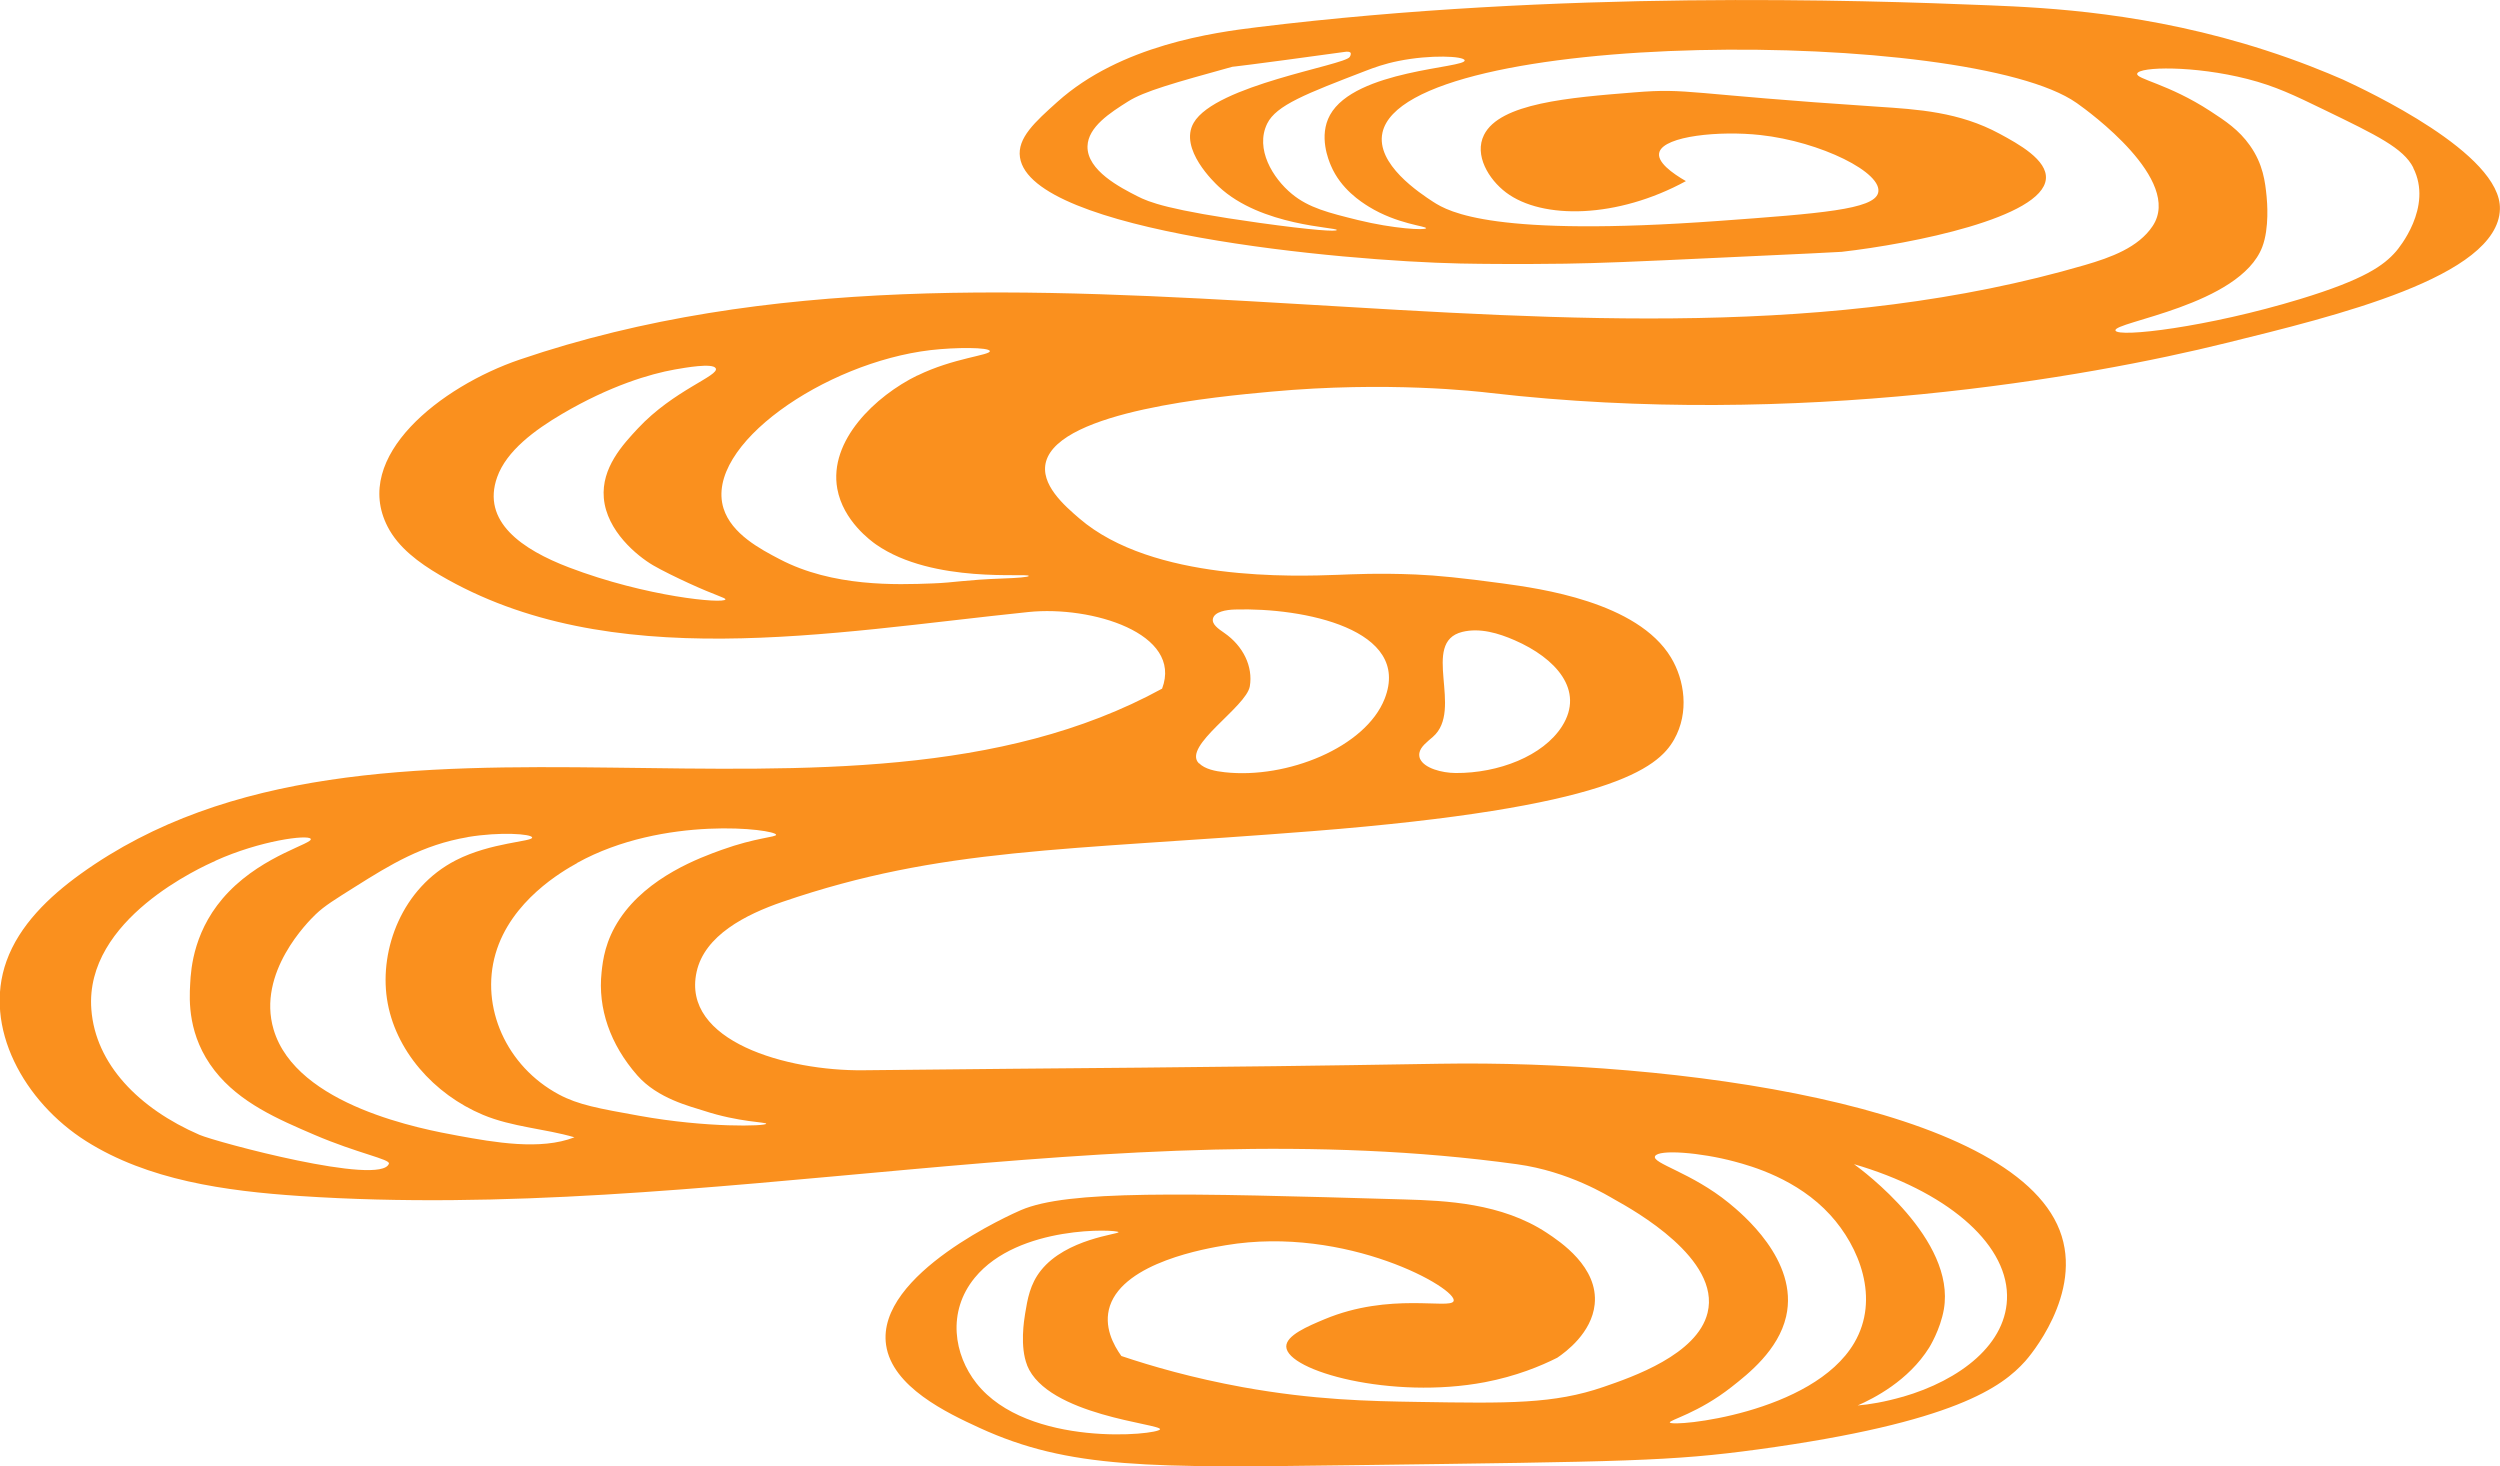<svg width="370" height="217" viewBox="0 0 370 217" fill="none" xmlns="http://www.w3.org/2000/svg">
<g clip-path="url(#clip0_45_6750)">
<path d="M329.47 50.763C308.817 55.882 266.086 63.416 220.583 58.156C218.739 57.94 205.437 56.378 188.128 57.966C180.129 58.703 156.958 60.811 154.822 68.281C153.855 71.66 157.569 74.861 159.743 76.729C170.617 86.091 191.626 85.303 198.01 85.075C200.032 84.999 203.949 84.795 209.494 85.024C212.762 85.164 216.374 85.532 222.389 86.345C227.858 87.095 242.33 89.064 247.303 97.308C249.312 100.637 250.037 105.426 247.773 109.44C245.344 113.747 238.121 119.539 194.271 123.007C157.225 125.942 139.395 125.408 115.843 133.462C110.311 135.355 104.283 138.455 103.1 143.828C100.824 154.118 116.491 158.526 127.759 158.399C160.455 158.031 176.072 158.056 213.08 157.434C247.544 156.862 297.574 163.442 304.823 182.066C308.486 191.466 300.118 201.032 299.736 201.451C296.354 205.211 289.359 210.534 260.211 214.51C247.252 216.276 240.562 216.314 200.235 216.848C170.273 217.241 158.243 217.419 144.966 211.322C140.158 209.111 132.045 205.275 131.142 199.063C129.603 188.532 150.014 179.563 151.108 179.093C158.039 176.12 174.75 176.552 207.879 177.518C213.894 177.696 222.224 178.026 228.926 182.459C230.884 183.755 236.595 187.528 236.01 193.054C235.564 197.272 231.736 200.092 230.477 200.943C228.036 202.175 224.411 203.674 219.769 204.563C205.996 207.18 190.469 202.925 190.367 199.304C190.329 197.64 193.559 196.281 196.051 195.239C205.691 191.212 214.606 193.816 215.128 192.571C215.891 190.793 199.307 181.303 181.439 184.289C178.552 184.771 166.433 186.804 164.271 193.27C163.266 196.293 164.818 199.101 165.962 200.689C170.451 202.2 176.518 203.954 183.919 205.3C194.449 207.206 202.614 207.371 209.863 207.485C223.267 207.701 229.969 207.803 237.332 205.262C241.58 203.801 251.194 200.486 252.72 194.299C254.691 186.334 241.923 179.182 238.985 177.543C237.968 176.971 232.232 173.376 224.538 172.309C165.046 164.09 104.41 181.011 44.397 177.01C33.332 176.273 21.887 174.672 12.73 168.879C3.574 163.087 -2.569 152.047 0.967 142.228C2.861 136.956 7.211 132.738 11.942 129.334C55.715 97.855 124.325 128.012 171.99 101.92C175.093 93.713 161.511 89.623 152.24 90.576C122.647 93.624 90.204 99.849 65.1 85.113C61.985 83.284 58.958 81.048 57.368 77.948C52.014 67.544 65.253 57.191 76.928 53.215C150.205 28.252 234.115 60.951 308.562 39.228C312.39 38.11 316.485 36.637 318.596 33.448C323.111 26.639 309.071 16.464 307.456 15.32C307.456 15.32 307.392 15.27 307.329 15.231C291.47 4.065 208.12 4.103 204.61 19.601C203.555 24.289 210.18 28.608 212.101 29.866C214.466 31.403 221.117 35.112 254.335 32.699C269.596 31.593 277.239 30.984 277.952 28.583C278.829 25.597 269.418 20.948 260.516 19.983C254.475 19.322 246.387 20.122 245.598 22.485C245.102 23.946 247.531 25.661 249.515 26.804C239.392 32.33 228.277 32.546 222.885 28.481C220.329 26.55 218.142 22.955 219.63 19.97C221.969 15.27 232.22 14.444 241.91 13.669C250.05 13.008 249.376 13.91 277.862 15.79C283.827 16.184 289.957 16.553 295.959 19.805C298.681 21.278 303.068 23.666 302.789 26.499C302.242 32.216 283.102 36.065 272.559 37.272C272.254 37.31 266.633 37.577 255.391 38.098C241.147 38.771 236.963 38.936 231.647 39.025C231.647 39.025 223.699 39.152 216.107 38.999C198.608 38.631 152.622 34.376 150.956 23.298C150.523 20.427 153.207 18.026 156.475 15.092C165.86 6.657 179.735 4.802 186.068 4.027C230.808 -1.461 275.154 2.12807e-07 294.433 0.788C303.094 1.143 318.049 1.855 335.307 7.444C340.267 9.045 344.184 10.658 346.753 11.776C350.212 13.389 370.242 22.714 369.987 30.958C369.695 41.007 345.506 46.799 329.47 50.763ZM152.024 202.073C150.917 199.317 151.566 195.353 151.719 194.413C152.075 192.266 152.431 190.069 154.059 188.023C157.798 183.323 165.657 182.663 165.542 182.358C165.39 181.951 150.714 181.24 144.266 189.103C140.12 194.159 141.201 200.524 144.508 204.716C152.113 214.345 171.405 212.376 171.685 211.538C171.952 210.724 155.012 209.518 152.011 202.073H152.024ZM281.589 206.736C290.071 204.284 297.18 198.898 297.04 191.657C296.888 183.768 287.82 176.209 274.391 172.297C275.637 173.199 289.473 183.438 287.693 193.765C287.172 196.802 285.518 199.444 285.518 199.444C282.441 204.36 277.316 206.964 274.937 208.006C276.629 207.879 278.956 207.485 281.601 206.723L281.589 206.736ZM255.887 178.051C257.68 179.525 266.264 186.524 264.344 194.845C263.199 199.825 258.748 203.331 256.268 205.275C251.347 209.149 246.946 210.191 247.137 210.534C247.544 211.233 268.274 209.238 274.429 198.745C278.269 192.203 275.166 184.505 270.881 179.817C266.023 174.482 259.219 172.576 256.688 171.903C251.665 170.556 245.471 170.074 244.95 171.115C244.428 172.17 250.329 173.516 255.887 178.051ZM31.908 127.39C29.937 128.279 12.501 136.016 13.519 149.392C14.129 157.497 20.564 164.065 29.517 167.952C31.933 169.006 56.44 175.6 57.559 172.22C57.775 171.56 52.93 170.696 46.533 167.952C41.141 165.64 35.494 163.214 31.768 158.45C27.749 153.292 28.016 148.008 28.144 145.632C28.258 143.333 28.665 137.337 33.866 131.976C39.17 126.501 46.38 124.849 45.986 124.151C45.605 123.477 38.483 124.405 31.908 127.377V127.39ZM69.221 123.897C62.532 125.027 57.712 128 52.587 131.226C49.585 133.119 48.046 134.047 46.711 135.33C45.592 136.409 38 143.943 40.492 152.365C43.85 163.696 62.671 167.152 67.822 168.092C73.112 169.057 80.005 170.289 85.016 168.32C80.641 167.037 75.808 166.809 71.472 164.992C64.236 161.956 58.398 155.439 57.267 147.804C56.185 140.475 59.479 131.417 67.478 127.314C72.667 124.659 78.861 124.57 78.759 123.947C78.67 123.414 74.015 123.084 69.221 123.884V123.897ZM85.423 127.733C83.261 128.927 75.618 133.297 73.341 141.148C71.052 149.037 74.931 157.815 82.714 161.981C85.588 163.519 88.589 164.052 94.592 165.132C104.639 166.948 113.35 166.682 113.401 166.313C113.439 166.059 109.37 166.097 104.181 164.395C102.184 163.747 97.339 162.604 94.312 159.149C90.293 154.563 88.462 149.227 89.034 143.892C89.225 142.062 89.581 139.217 91.718 136.003C95.902 129.715 103.685 126.907 106.813 125.777C111.9 123.947 114.914 123.909 114.864 123.541C114.736 122.702 98.204 120.632 85.423 127.708V127.733ZM210.193 112.349C210.816 113.683 213.36 114.394 215.445 114.407C221.766 114.445 228.379 111.892 231.177 107.496C234.585 102.136 230.21 97.385 224.17 94.755C221.817 93.726 219.032 92.875 216.412 93.523C210.193 95.073 216.679 105.057 212.063 109.059C211.236 109.783 210.231 110.507 210.066 111.447C210.015 111.777 210.066 112.07 210.18 112.349H210.193ZM177.459 112.959C178.336 113.835 179.849 114.14 181.274 114.293C190.481 115.309 202.105 110.609 204.928 103.419C208.972 93.116 192.91 89.902 182.774 90.207C181.452 90.245 179.773 90.537 179.519 91.541C179.417 91.96 179.608 92.341 179.939 92.684C180.282 93.053 180.765 93.37 181.198 93.675C184.008 95.619 185.458 98.655 184.975 101.564C184.466 104.638 174.915 110.444 177.433 112.972L177.459 112.959ZM101.955 86.32C100.289 85.558 97.911 84.402 96.639 83.652C94.312 82.28 89.785 78.596 89.365 73.705C88.984 69.234 92.188 65.791 94.388 63.428C99.717 57.712 106.559 55.59 105.923 54.498C105.453 53.697 101.447 54.409 99.857 54.688C96.233 55.336 90.332 57.064 83.197 61.256C79.14 63.644 74.969 66.718 73.583 70.606C71.23 77.199 77.258 81.327 84.215 83.982C95.673 88.352 107.119 89.381 107.36 88.721C107.449 88.479 105.987 88.174 101.955 86.32ZM135.784 55.578C141.087 52.973 146.619 52.58 146.492 51.957C146.377 51.385 141.456 51.385 137.729 51.817C122.074 53.659 104.194 65.944 107.081 75.242C108.263 79.028 112.574 81.289 115.372 82.75C123.244 86.891 132.668 86.549 138.035 86.345C141.316 86.231 142.613 85.824 148.641 85.608C150.434 85.545 152.24 85.418 152.253 85.24C152.291 84.732 138.111 86.472 129.667 80.591C128.942 80.082 124.783 77.097 123.918 72.333C122.634 65.194 129.578 58.601 135.771 55.565L135.784 55.578ZM199.867 7.787C199.701 7.622 199.358 7.635 199.078 7.673C184.25 9.718 182.38 9.883 182.38 9.883C173.72 12.284 169.345 13.504 166.954 15.015C164.36 16.654 161.028 18.763 160.951 21.647C160.862 25.242 165.86 27.782 168.328 29.04C170.044 29.917 172.829 31.085 186.348 32.978C194.462 34.109 197.781 34.287 197.845 34.045C197.972 33.613 186.666 33.524 180.371 27.617C179.799 27.084 174.419 22.028 176.67 18.166C179.913 12.589 198.951 9.68 199.752 8.435C200.045 7.978 199.867 7.787 199.867 7.787ZM211.058 33.778C211.16 33.461 206.785 33.181 202.588 30.59C201.456 29.891 198.442 27.973 196.98 24.518C196.649 23.743 195.123 20.135 196.84 17.023C200.541 10.315 216.984 10.086 216.768 8.931C216.654 8.295 211.707 8.067 207.001 9.019C204.903 9.439 203.377 9.998 202.156 10.468C193.305 13.872 188.879 15.574 187.544 18.293C185.712 22.041 188.383 26.385 191.193 28.697C193.699 30.768 196.636 31.492 200.999 32.572C206.225 33.855 210.944 34.109 211.058 33.778ZM357.168 24.81C355.693 21.926 351.814 20.046 344.057 16.286C339.478 14.063 336.769 12.754 332.611 11.687C324.726 9.68 316.638 9.858 316.307 10.887C316.04 11.7 320.898 12.373 327.155 16.464C329.381 17.912 331.365 19.233 332.98 21.52C334.951 24.302 335.243 26.919 335.46 29.104C335.523 29.751 335.892 33.753 334.811 36.56C331.492 45.224 312.645 47.651 313.09 48.921C313.458 49.988 326.672 48.451 340.432 44.259C349.97 41.35 352.793 39.292 354.612 37.208C354.93 36.84 360.144 30.679 357.143 24.81H357.168Z" fill="#FA901E"/>
</g>
<defs>
<clipPath id="clip0_45_6750">
<rect width="370" height="217" fill="white"/>
</clipPath>
</defs>
</svg>
